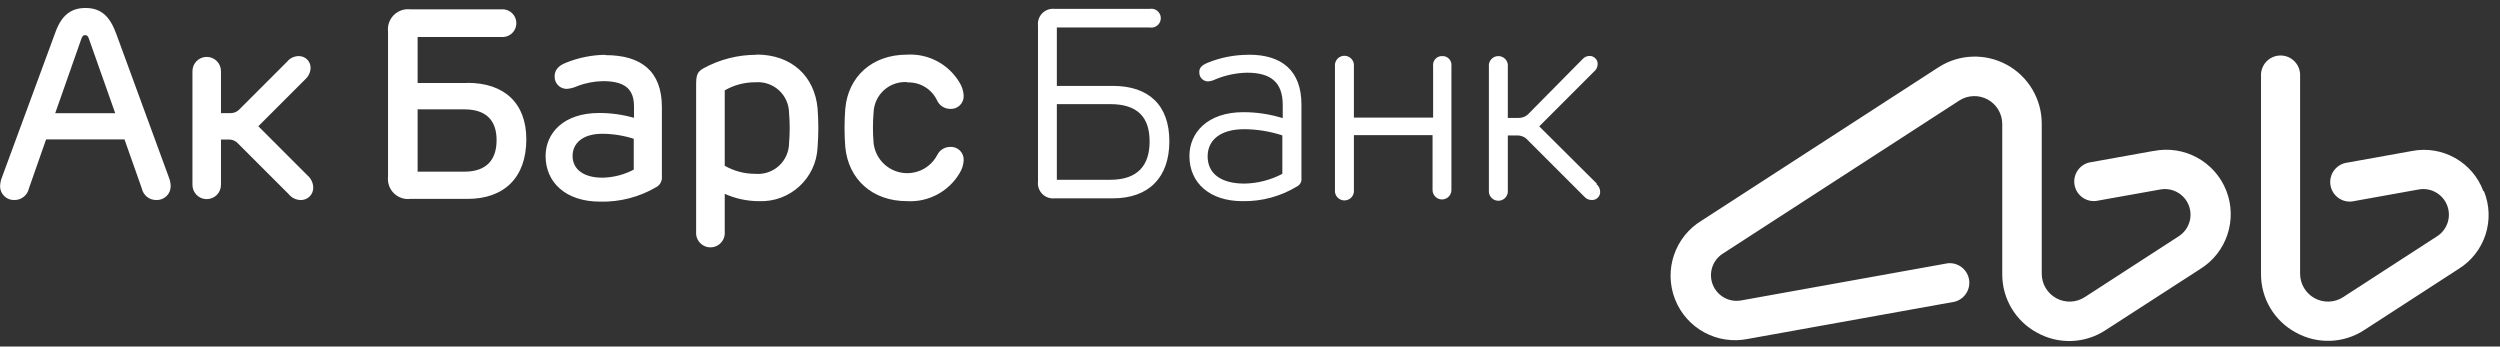 <?xml version="1.0" encoding="UTF-8"?> <svg xmlns="http://www.w3.org/2000/svg" width="202" height="28" viewBox="0 0 202 28" fill="none"><rect x="0" y="0" width="202" height="28" fill="#333333" stroke="none"/> <path fill-rule="evenodd" clip-rule="evenodd" d="M37.767 6.707H33.743V2.989H40.515C40.934 3.021 41.337 2.815 41.556 2.457C41.775 2.098 41.775 1.646 41.556 1.288C41.337 0.929 40.934 0.723 40.515 0.755H33.151C32.659 0.698 32.168 0.869 31.817 1.219C31.467 1.57 31.296 2.061 31.353 2.553V14.274C31.296 14.765 31.467 15.256 31.817 15.607C32.168 15.957 32.659 16.128 33.151 16.071H37.767C40.756 16.071 42.527 14.332 42.527 11.252C42.527 8.341 40.756 6.694 37.767 6.694V6.707ZM37.52 13.87H33.743V8.836H37.52C39.304 8.836 40.124 9.748 40.124 11.324C40.124 12.899 39.324 13.87 37.52 13.87ZM9.364 2.67C8.849 1.25 8.1 0.645 6.909 0.645C5.717 0.645 4.955 1.25 4.454 2.67L0.163 14.313C0.067 14.549 0.014 14.8 0.006 15.055C0.008 15.356 0.131 15.644 0.349 15.852C0.566 16.061 0.858 16.172 1.159 16.162C1.727 16.171 2.222 15.774 2.338 15.218L3.724 11.265H10.06L11.46 15.231C11.578 15.781 12.069 16.171 12.632 16.162C12.935 16.174 13.231 16.062 13.449 15.852C13.668 15.642 13.792 15.352 13.791 15.048C13.786 14.793 13.733 14.541 13.635 14.306L9.37 2.67H9.364ZM4.46 9.149L6.577 3.126C6.655 2.917 6.726 2.839 6.883 2.839C7.039 2.839 7.111 2.917 7.182 3.126L9.311 9.149H4.46ZM20.876 10.197L24.653 6.42C24.919 6.187 25.079 5.856 25.096 5.502C25.103 5.24 25.002 4.987 24.815 4.803C24.629 4.619 24.374 4.521 24.112 4.532C23.757 4.54 23.424 4.705 23.201 4.981L19.365 8.817C19.179 9.024 18.914 9.142 18.636 9.142H17.855V5.75C17.855 5.113 17.339 4.597 16.702 4.597C16.066 4.597 15.55 5.113 15.55 5.75V14.938C15.55 15.574 16.066 16.09 16.702 16.09C17.339 16.09 17.855 15.574 17.855 14.938V11.272H18.506C18.784 11.272 19.049 11.39 19.235 11.597L23.331 15.693C23.564 15.981 23.911 16.152 24.282 16.162C24.557 16.173 24.824 16.069 25.019 15.875C25.214 15.681 25.32 15.415 25.311 15.139C25.297 14.768 25.13 14.419 24.848 14.176L20.87 10.197H20.876ZM89.899 6.941H85.393V2.22H92.908C93.205 2.269 93.503 2.137 93.668 1.884C93.832 1.631 93.832 1.305 93.668 1.053C93.503 0.8 93.205 0.668 92.908 0.716H85.224C84.853 0.674 84.484 0.803 84.22 1.067C83.957 1.331 83.828 1.7 83.87 2.071V14.671C83.828 15.041 83.957 15.411 84.22 15.674C84.484 15.938 84.853 16.067 85.224 16.025H89.925C92.817 16.025 94.484 14.345 94.484 11.415C94.484 8.485 92.81 6.941 89.925 6.941H89.899ZM89.704 14.527H85.393V8.413H89.704C91.964 8.413 92.888 9.52 92.888 11.428C92.888 13.336 91.957 14.527 89.704 14.527ZM116.558 4.532C116.342 4.516 116.13 4.599 115.982 4.757C115.835 4.915 115.766 5.132 115.796 5.346V9.5H109.395V5.346C109.422 5.056 109.282 4.775 109.035 4.622C108.787 4.469 108.473 4.469 108.226 4.622C107.978 4.775 107.838 5.056 107.865 5.346V15.354C107.838 15.645 107.978 15.925 108.226 16.078C108.473 16.232 108.787 16.232 109.035 16.078C109.282 15.925 109.422 15.645 109.395 15.354V10.92H115.751V15.354C115.751 15.775 116.092 16.116 116.512 16.116C116.933 16.116 117.274 15.775 117.274 15.354V5.346C117.304 5.133 117.236 4.917 117.09 4.76C116.943 4.602 116.734 4.518 116.519 4.532H116.558ZM129.034 14.847L124.372 10.21L128.793 5.789C128.98 5.637 129.089 5.411 129.093 5.17C129.093 4.811 128.801 4.519 128.442 4.519C128.219 4.519 128.007 4.617 127.862 4.786L123.551 9.149C123.343 9.387 123.042 9.525 122.724 9.527H121.832V5.372C121.859 5.082 121.72 4.801 121.472 4.648C121.224 4.495 120.911 4.495 120.663 4.648C120.415 4.801 120.275 5.082 120.302 5.372V15.38C120.275 15.671 120.415 15.951 120.663 16.104C120.911 16.258 121.224 16.258 121.472 16.104C121.72 15.951 121.859 15.671 121.832 15.38V10.946H122.62C122.937 10.948 123.238 11.085 123.447 11.324L128.005 15.882C128.157 16.059 128.378 16.161 128.611 16.162C128.789 16.171 128.963 16.106 129.093 15.983C129.222 15.86 129.295 15.689 129.295 15.511C129.292 15.258 129.178 15.02 128.982 14.86L129.034 14.847ZM100.884 4.428C99.743 4.426 98.613 4.647 97.557 5.079C97.088 5.281 96.873 5.502 96.906 5.88C96.909 6.261 97.215 6.57 97.596 6.577C97.812 6.563 98.022 6.506 98.215 6.407C99.023 6.073 99.886 5.892 100.761 5.873C102.714 5.873 103.645 6.674 103.645 8.478V9.546C102.613 9.224 101.537 9.061 100.455 9.064C97.57 9.064 96.105 10.725 96.105 12.6C96.105 14.801 97.765 16.253 100.39 16.253C101.957 16.283 103.501 15.863 104.837 15.042C105.066 14.91 105.192 14.652 105.156 14.391V8.446C105.156 5.698 103.561 4.421 100.924 4.421L100.884 4.428ZM103.613 14.046C102.669 14.545 101.62 14.815 100.552 14.834C98.651 14.834 97.577 14.026 97.577 12.633C97.577 11.382 98.521 10.438 100.552 10.438C101.592 10.447 102.624 10.616 103.613 10.94V14.046ZM73.321 6.661C74.351 6.62 75.304 7.207 75.73 8.146C75.921 8.535 76.312 8.786 76.746 8.797C77.041 8.824 77.333 8.722 77.548 8.517C77.762 8.313 77.878 8.025 77.866 7.729C77.846 7.355 77.732 6.992 77.534 6.674C76.653 5.186 75.015 4.315 73.288 4.415C70.449 4.415 68.535 6.206 68.3 8.771C68.218 9.809 68.218 10.852 68.3 11.89C68.548 14.456 70.449 16.253 73.288 16.253C75.015 16.353 76.653 15.481 77.534 13.993C77.733 13.676 77.847 13.313 77.866 12.939C77.878 12.643 77.762 12.355 77.548 12.151C77.333 11.946 77.041 11.844 76.746 11.871C76.312 11.88 75.92 12.132 75.73 12.522C75.173 13.59 73.982 14.168 72.798 13.945C71.614 13.722 70.715 12.75 70.586 11.552C70.516 10.73 70.516 9.905 70.586 9.084C70.611 8.392 70.916 7.739 71.432 7.277C71.948 6.815 72.63 6.584 73.321 6.635V6.661ZM61.118 4.428C59.62 4.426 58.147 4.802 56.833 5.522C56.306 5.834 56.247 6.082 56.247 6.967V18.741C56.215 19.174 56.428 19.59 56.799 19.816C57.17 20.043 57.636 20.043 58.008 19.816C58.379 19.59 58.592 19.174 58.559 18.741V15.661C59.427 16.05 60.368 16.252 61.32 16.253C63.826 16.356 65.944 14.415 66.06 11.91C66.141 10.859 66.141 9.803 66.06 8.752C65.819 6.18 63.99 4.408 61.118 4.408V4.428ZM63.755 11.591C63.743 12.284 63.444 12.942 62.93 13.407C62.415 13.872 61.731 14.103 61.04 14.046C60.17 14.05 59.314 13.826 58.559 13.394V7.3C59.313 6.866 60.17 6.641 61.04 6.648C61.732 6.591 62.417 6.823 62.932 7.289C63.447 7.756 63.745 8.415 63.755 9.11C63.825 9.931 63.825 10.757 63.755 11.578V11.591ZM48.909 4.428C47.809 4.442 46.723 4.663 45.705 5.079C45.054 5.333 44.806 5.73 44.813 6.186C44.808 6.448 44.908 6.702 45.092 6.889C45.276 7.077 45.527 7.182 45.79 7.182C46.085 7.159 46.373 7.084 46.643 6.961C47.308 6.703 48.013 6.567 48.726 6.557C50.504 6.557 51.227 7.208 51.227 8.595V9.52C50.312 9.26 49.365 9.128 48.414 9.129C45.503 9.129 44.084 10.783 44.084 12.607C44.084 14.71 45.679 16.292 48.492 16.292C50.092 16.331 51.671 15.92 53.05 15.107C53.351 14.928 53.519 14.589 53.48 14.241V8.647C53.48 5.769 51.826 4.454 48.922 4.454L48.909 4.428ZM51.207 13.707C50.427 14.117 49.562 14.34 48.681 14.358C47.196 14.358 46.265 13.707 46.265 12.6C46.265 11.591 47.059 10.809 48.668 10.809C49.53 10.813 50.386 10.949 51.207 11.213V13.707Z" fill="white"></path> <path fill-rule="evenodd" clip-rule="evenodd" d="M173.965 12.203L168.788 13.134C167.985 13.341 167.478 14.131 167.625 14.947C167.772 15.763 168.524 16.327 169.348 16.24L174.557 15.309C175.528 15.134 176.488 15.669 176.85 16.586C177.212 17.504 176.877 18.55 176.048 19.086L168.449 24.008C167.757 24.457 166.875 24.491 166.15 24.097C165.425 23.703 164.973 22.945 164.972 22.12V10.002C164.979 8.016 163.896 6.186 162.153 5.234C160.409 4.283 158.285 4.363 156.618 5.444L137.506 17.816C135.331 19.125 134.416 21.811 135.34 24.175C136.264 26.54 138.758 27.894 141.244 27.381L157.933 24.38C158.736 24.173 159.243 23.382 159.096 22.566C158.949 21.751 158.197 21.187 157.373 21.273L140.684 24.275C139.713 24.45 138.753 23.916 138.391 22.998C138.029 22.08 138.364 21.034 139.193 20.499L158.304 8.127C158.997 7.678 159.879 7.644 160.604 8.038C161.329 8.432 161.78 9.19 161.782 10.015V22.133C161.766 24.12 162.854 25.951 164.608 26.887C166.347 27.85 168.477 27.767 170.136 26.672L177.768 21.742C179.917 20.417 180.807 17.741 179.879 15.393C178.95 13.045 176.472 11.7 173.997 12.203H173.965ZM200.662 15.459C199.795 13.099 197.341 11.719 194.874 12.203L189.697 13.134C189.107 13.196 188.602 13.583 188.387 14.136C188.173 14.689 188.286 15.315 188.68 15.759C189.074 16.202 189.682 16.388 190.257 16.24L195.434 15.309C196.405 15.134 197.364 15.669 197.726 16.586C198.089 17.504 197.753 18.55 196.925 19.086L189.326 24.008C188.633 24.457 187.751 24.491 187.026 24.097C186.301 23.703 185.85 22.945 185.848 22.12V6.167C185.886 5.578 185.594 5.018 185.09 4.712C184.586 4.406 183.953 4.406 183.449 4.712C182.945 5.018 182.653 5.578 182.69 6.167V22.12C182.675 24.107 183.763 25.938 185.516 26.873C187.256 27.837 189.386 27.754 191.045 26.659L198.644 21.736C200.783 20.421 201.652 17.748 200.695 15.426L200.662 15.459Z" fill="white"></path> </svg> 